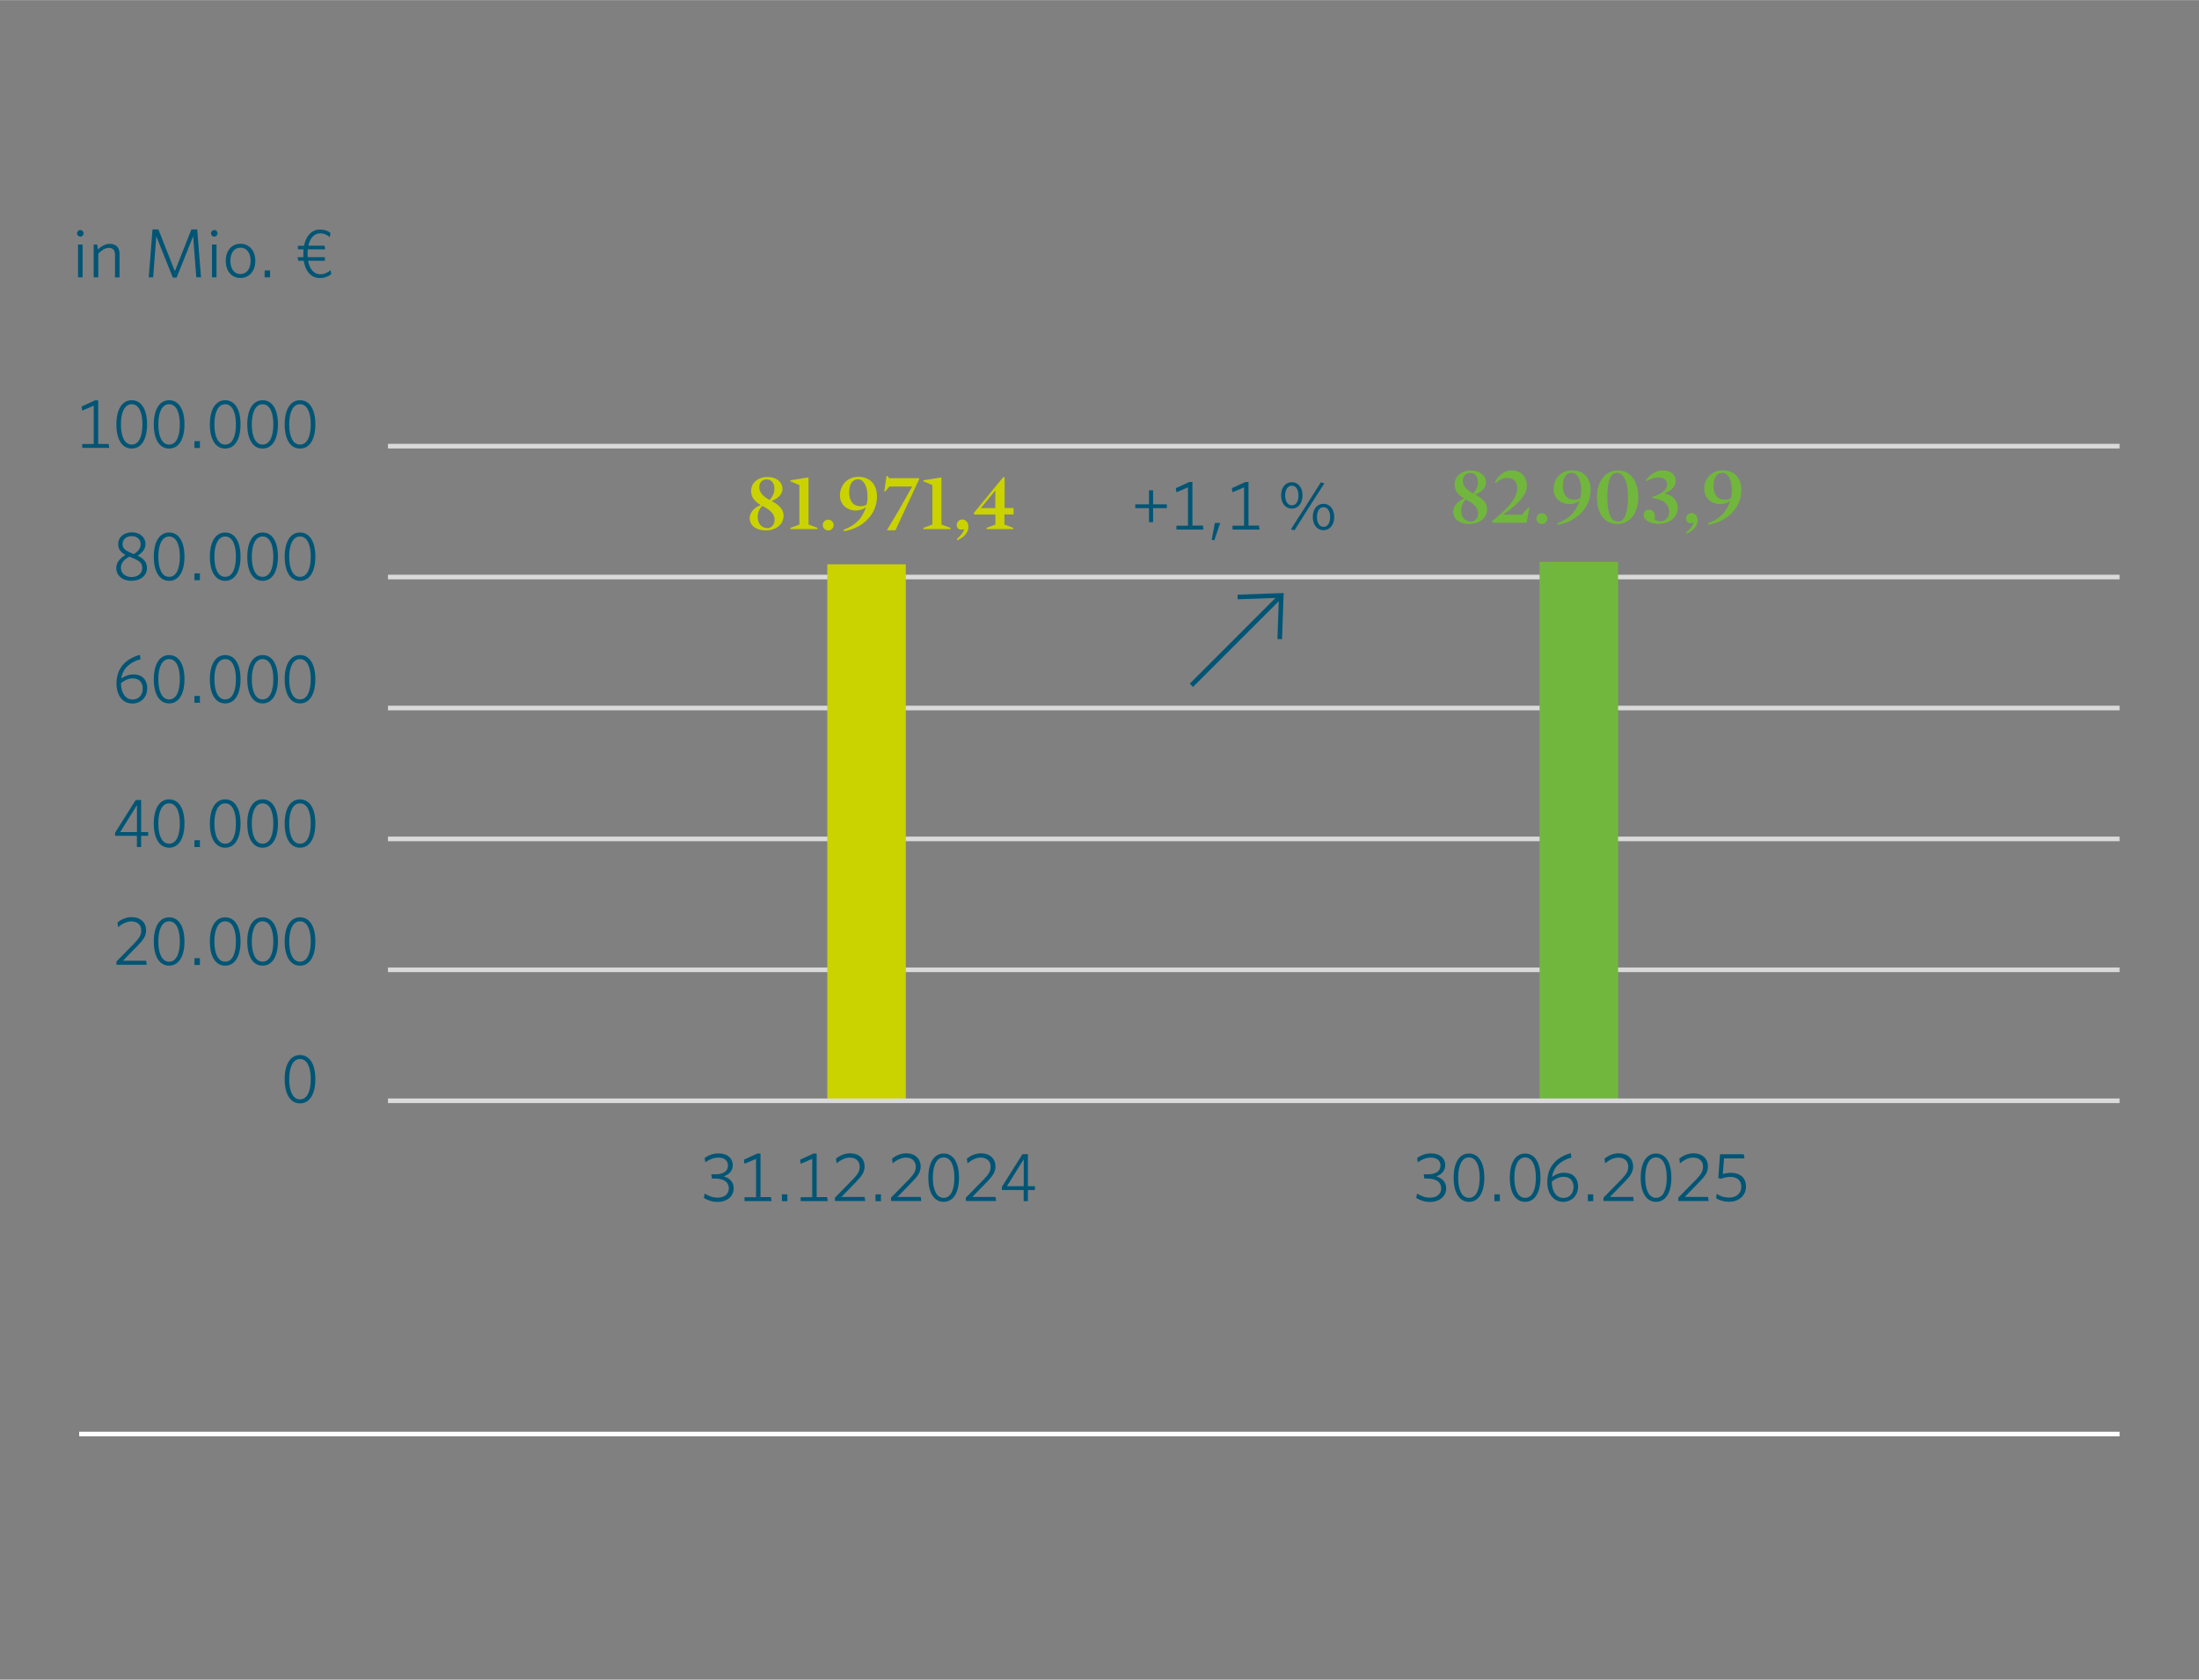 <?xml version="1.0" encoding="UTF-8"?>
<svg id="Ebene_2" data-name="Ebene 2" xmlns="http://www.w3.org/2000/svg" xmlns:xlink="http://www.w3.org/1999/xlink" width="504px" height="385px" viewBox="0 0 238.06 181.83">
  <rect x="0" y="0" width="238.06" height="181.83" fill="#808080" stroke="none"/>
  <defs>
    <clipPath id="clippath">
      <rect width="238.06" height="181.83" style="fill: none;"/>
    </clipPath>
  </defs>
  <g id="Verkehrswert_Q2_2025_DE">
    <g style="clip-path: url(#clippath);">
      <line x1="42" y1="62.46" x2="229.46" y2="62.46" style="fill: none; stroke: #dadada; stroke-width: .5px;"/>
      <line x1="42" y1="104.98" x2="229.46" y2="104.98" style="fill: none; stroke: #dadada; stroke-width: .5px;"/>
      <line x1="42" y1="48.29" x2="229.46" y2="48.29" style="fill: none; stroke: #dadada; stroke-width: .5px;"/>
      <line x1="42" y1="76.64" x2="229.46" y2="76.64" style="fill: none; stroke: #dadada; stroke-width: .5px;"/>
      <line x1="42" y1="90.81" x2="229.46" y2="90.81" style="fill: none; stroke: #dadada; stroke-width: .5px;"/>
      <line x1="8.57" y1="155.24" x2="229.46" y2="155.24" style="fill: none; stroke: #fff; stroke-width: .5px;"/>
      <rect x="89.56" y="61.08" width="8.5" height="58.08" style="fill: #cad200;"/>
      <rect x="166.67" y="60.82" width="8.5" height="58.34" style="fill: #72b73d;"/>
      <g>
        <path d="M83.53,54.22c.88.48,1.3.95,1.3,1.59,0,.9-.76,1.6-1.91,1.6s-1.76-.59-1.76-1.31c0-.64.48-1.16,1.19-1.44-.68-.4-1.04-.85-1.04-1.54,0-.87.78-1.49,1.76-1.49,1.09,0,1.64.63,1.64,1.27,0,.53-.36.99-1.16,1.32ZM82.51,54.76c-.29.32-.48.69-.48,1.21,0,.65.38,1.19,1.04,1.19.47,0,.79-.39.79-.92s-.41-1.04-1.35-1.48ZM83.33,54.11c.36-.42.51-.77.51-1.24,0-.52-.29-.98-.83-.98-.47,0-.81.31-.81.86s.38.95,1.12,1.37Z" style="fill: #cad200;"/>
        <path d="M88.5,57.13v.14h-2.93v-.14l.97-.35v-4.27l-.98-.42v-.11l1.92-.3.05.03v5.07l.97.35Z" style="fill: #cad200;"/>
        <path d="M89.66,57.42c-.32,0-.59-.27-.59-.59s.27-.58.59-.58.59.26.59.58-.26.59-.59.59Z" style="fill: #cad200;"/>
        <path d="M93.86,56.29c-.67.64-1.41,1-2.49,1.22l-.04-.17c.64-.24,1.15-.56,1.52-.92.42-.41.69-.94.89-1.49h-.04c-.28.21-.63.33-1.02.33-1,0-1.75-.65-1.75-1.64,0-1.09.78-2.01,2-2.01s2.01.79,2.01,2.13c0,.91-.34,1.83-1.09,2.54ZM92.88,51.88c-.61,0-.95.56-.95,1.42s.38,1.49,1.23,1.49c.26,0,.41-.04.65-.16.07-.23.11-.54.11-.92,0-1.02-.41-1.84-1.04-1.84Z" style="fill: #cad200;"/>
        <path d="M96.28,52.68l-.46.53-.09-.03.24-1.64.09-.04.2.26h3.21l.05.08-2.58,5.56h-.93l1.31-2.2,1.43-2.54h-2.49Z" style="fill: #cad200;"/>
        <path d="M102.9,57.13v.14h-2.93v-.14l.97-.35v-4.27l-.98-.42v-.11l1.92-.3.04.03v5.07l.97.35Z" style="fill: #cad200;"/>
        <path d="M103.66,58.48l-.09-.12c.54-.47.73-.78.81-1.07l-.02-.02-.16.04c-.05.02-.11.02-.15.02-.28,0-.48-.22-.48-.5,0-.32.26-.6.59-.6.42,0,.68.33.68.81s-.32,1.04-1.18,1.43Z" style="fill: #cad200;"/>
        <path d="M108.74,55.69v1.09l.94.35v.14h-2.88v-.14l.96-.35v-1.09h-2.27l-.07-.16,3.2-3.9.14.05v3.31h.97v.69h-.97ZM107.75,53.11h-.02l-1.54,1.89h1.56v-1.89Z" style="fill: #cad200;"/>
      </g>
      <g>
        <path d="M159.69,53.52c.88.48,1.3.95,1.3,1.59,0,.9-.76,1.6-1.91,1.6s-1.76-.59-1.76-1.31c0-.64.48-1.16,1.19-1.44-.67-.4-1.04-.85-1.04-1.54,0-.87.78-1.49,1.76-1.49,1.09,0,1.64.63,1.64,1.27,0,.53-.36.99-1.16,1.32ZM158.67,54.06c-.29.32-.48.69-.48,1.21,0,.65.38,1.19,1.04,1.19.47,0,.79-.39.79-.92s-.41-1.04-1.35-1.48ZM159.49,53.41c.36-.42.51-.77.51-1.24,0-.52-.29-.98-.83-.98-.47,0-.81.31-.81.86s.38.95,1.12,1.37Z" style="fill: #72b73d;"/>
        <path d="M163.22,51.72c-.47,0-.87.19-1.3.57l-.08-.1c.38-.78,1.06-1.27,1.8-1.27,1.09,0,1.66.75,1.66,1.65s-.76,1.87-2.54,3.1l.02.04h1.99l.71-.81.1.03-.32,1.65h-3.69l-.04-.18c.8-.62,1.41-1.19,1.83-1.67.62-.72.9-1.32.9-1.88,0-.67-.39-1.12-1.03-1.12Z" style="fill: #72b73d;"/>
        <path d="M166.92,56.72c-.32,0-.59-.27-.59-.59s.27-.58.59-.58.59.26.59.58-.26.59-.59.59Z" style="fill: #72b73d;"/>
        <path d="M171.12,55.59c-.67.64-1.41,1-2.49,1.22l-.04-.17c.64-.24,1.15-.56,1.52-.92.42-.41.69-.94.89-1.49h-.04c-.28.21-.63.33-1.02.33-1,0-1.75-.65-1.75-1.64,0-1.09.78-2.01,2-2.01s2.01.79,2.01,2.13c0,.91-.34,1.83-1.09,2.54ZM170.14,51.18c-.61,0-.95.56-.95,1.42s.38,1.49,1.23,1.49c.26,0,.41-.04.65-.16.07-.23.11-.54.11-.92,0-1.02-.41-1.84-1.04-1.84Z" style="fill: #72b73d;"/>
        <path d="M175.09,56.71c-1.51,0-2.21-1.27-2.21-2.89s.83-2.9,2.27-2.9,2.21,1.27,2.21,2.9-.84,2.89-2.27,2.89ZM175.05,51.18c-.56,0-1.04.53-1.04,2.64s.56,2.64,1.2,2.64c.55,0,1.04-.76,1.04-2.64s-.57-2.64-1.2-2.64Z" style="fill: #72b73d;"/>
        <path d="M179.65,56.71c-1.04,0-1.71-.42-1.71-.95,0-.36.26-.59.58-.59.52,0,.72.48.6,1.04.17.14.4.22.63.22.53,0,.95-.42.95-1.04,0-.67-.44-1.32-1.84-1.48v-.11c1.29-.44,1.62-.89,1.62-1.38,0-.41-.33-.74-.95-.74-.44,0-.82.14-1.28.4l-.08-.1c.44-.62,1.12-1.07,1.84-1.07.96,0,1.4.57,1.4,1.13s-.39,1.03-1.14,1.33v.06c.98.23,1.36.87,1.36,1.54,0,1.02-.9,1.72-1.98,1.72Z" style="fill: #72b73d;"/>
        <path d="M182.61,57.78l-.09-.12c.54-.47.73-.78.81-1.07l-.02-.02-.16.04c-.05.02-.11.02-.15.02-.28,0-.48-.22-.48-.5,0-.32.26-.6.59-.6.42,0,.67.33.67.81s-.32,1.04-1.18,1.43Z" style="fill: #72b73d;"/>
        <path d="M187.43,55.59c-.67.64-1.41,1-2.49,1.22l-.04-.17c.64-.24,1.15-.56,1.52-.92.42-.41.69-.94.89-1.49h-.04c-.28.21-.63.33-1.02.33-1,0-1.75-.65-1.75-1.64,0-1.09.78-2.01,2-2.01s2.01.79,2.01,2.13c0,.91-.34,1.83-1.09,2.54ZM186.45,51.18c-.61,0-.95.56-.95,1.42s.38,1.49,1.23,1.49c.26,0,.41-.04.65-.16.07-.23.11-.54.11-.92,0-1.02-.41-1.84-1.04-1.84Z" style="fill: #72b73d;"/>
      </g>
      <line x1="128.98" y1="74.18" x2="138.71" y2="64.45" style="fill: none; stroke: #005575; stroke-width: .5px;"/>
      <polyline points="138.54 69.18 138.71 64.45 133.98 64.62" style="fill: none; stroke: #005575; stroke-width: .5px;"/>
      <g>
        <rect x="70.87" y="124.65" width="46.3" height="14.68" style="fill: none;"/>
        <path d="M77.69,130.11c-.61,0-1.11-.2-1.49-.43l.09-.48c.44.28.89.45,1.39.45.76,0,1.22-.4,1.22-1.01s-.45-1.06-1.49-1.06h-.33l-.08-.46h.46c.91,0,1.35-.38,1.35-.96,0-.5-.38-.85-1.03-.85-.56,0-1.03.23-1.42.51l-.08-.47c.38-.26.85-.49,1.52-.49,1.02,0,1.53.59,1.53,1.26s-.45,1.05-.99,1.22c.65.19,1.09.6,1.09,1.31,0,.86-.74,1.46-1.74,1.46Z" style="fill: #005575;"/>
        <path d="M80.6,130.03v-.43h1.25v-4.15l-1.25.53-.07-.44,1.46-.67h.34v4.72h1.13l.07.43h-2.94Z" style="fill: #005575;"/>
        <path d="M84.65,130.03v-.74h.59v.74h-.59Z" style="fill: #005575;"/>
        <path d="M86.68,130.03v-.43h1.25v-4.15l-1.25.53-.07-.44,1.46-.67h.34v4.72h1.13l.07.43h-2.94Z" style="fill: #005575;"/>
        <path d="M90.39,130.03v-.38l1.93-1.97c.56-.58.75-.92.75-1.38,0-.58-.38-.99-1.07-.99-.53,0-1.03.29-1.43.62l-.07-.5c.38-.32.92-.58,1.53-.58.99,0,1.57.6,1.57,1.42,0,.59-.29,1.03-.93,1.68l-1.58,1.62h2.51l.07.44h-3.27Z" style="fill: #005575;"/>
        <path d="M94.78,130.03v-.74h.59v.74h-.59Z" style="fill: #005575;"/>
        <path d="M96.46,130.03v-.38l1.93-1.97c.56-.58.75-.92.75-1.38,0-.58-.38-.99-1.07-.99-.53,0-1.03.29-1.43.62l-.07-.5c.38-.32.92-.58,1.53-.58.99,0,1.57.6,1.57,1.42,0,.59-.29,1.03-.93,1.68l-1.58,1.62h2.51l.07.44h-3.27Z" style="fill: #005575;"/>
        <path d="M102.16,130.1c-1.04,0-1.66-.98-1.66-2.61s.62-2.62,1.66-2.62,1.66.98,1.66,2.61-.62,2.62-1.66,2.62ZM100.99,127.48c0,1.34.41,2.19,1.17,2.19s1.16-.85,1.16-2.19-.41-2.19-1.16-2.19-1.17.85-1.17,2.19Z" style="fill: #005575;"/>
        <path d="M104.56,130.03v-.38l1.93-1.97c.56-.58.75-.92.75-1.38,0-.58-.38-.99-1.07-.99-.53,0-1.03.29-1.43.62l-.07-.5c.38-.32.92-.58,1.53-.58.99,0,1.57.6,1.57,1.42,0,.59-.29,1.03-.93,1.68l-1.58,1.62h2.51l.07.44h-3.27Z" style="fill: #005575;"/>
        <path d="M111.28,128.82v1.21h-.46v-1.21h-2.36v-.34l2.23-3.54h.59v3.47h.76v.41h-.76ZM110.82,125.51h0l-.47.75-1.34,2.15h1.82v-2.9Z" style="fill: #005575;"/>
      </g>
      <g>
        <rect x="148.03" y="124.65" width="46.3" height="14.68" style="fill: none;"/>
        <path d="M154.81,130.11c-.61,0-1.11-.2-1.49-.43l.09-.48c.44.28.89.45,1.39.45.76,0,1.22-.4,1.22-1.01s-.45-1.06-1.49-1.06h-.33l-.07-.46h.46c.91,0,1.35-.38,1.35-.96,0-.5-.38-.85-1.03-.85-.56,0-1.03.23-1.42.51l-.08-.47c.38-.26.85-.49,1.52-.49,1.02,0,1.53.59,1.53,1.26s-.45,1.05-.99,1.22c.65.19,1.09.6,1.09,1.31,0,.86-.74,1.46-1.74,1.46Z" style="fill: #005575;"/>
        <path d="M159.03,130.1c-1.04,0-1.66-.98-1.66-2.61s.62-2.62,1.66-2.62,1.66.98,1.66,2.61-.62,2.62-1.66,2.62ZM157.86,127.48c0,1.34.41,2.19,1.17,2.19s1.16-.85,1.16-2.19-.41-2.19-1.16-2.19-1.17.85-1.17,2.19Z" style="fill: #005575;"/>
        <path d="M161.78,130.03v-.74h.59v.74h-.59Z" style="fill: #005575;"/>
        <path d="M165.11,130.1c-1.04,0-1.66-.98-1.66-2.61s.62-2.62,1.66-2.62,1.66.98,1.66,2.61-.62,2.62-1.66,2.62ZM163.94,127.48c0,1.34.41,2.19,1.17,2.19s1.16-.85,1.16-2.19-.41-2.19-1.16-2.19-1.17.85-1.17,2.19Z" style="fill: #005575;"/>
        <path d="M168.03,127.4c.36-.26.81-.45,1.32-.45.91,0,1.49.56,1.49,1.51s-.68,1.64-1.61,1.64c-1.01,0-1.72-.82-1.72-2.15,0-1.7,1.01-2.68,2.53-3.12l.08.47c-1.1.31-1.93.96-2.09,2.1ZM169.25,129.68c.65,0,1.1-.47,1.1-1.19,0-.66-.38-1.1-1.07-1.1-.5,0-.92.23-1.28.51v.06c0,.97.47,1.72,1.25,1.72Z" style="fill: #005575;"/>
        <path d="M171.9,130.03v-.74h.58v.74h-.58Z" style="fill: #005575;"/>
        <path d="M173.59,130.03v-.38l1.93-1.97c.56-.58.75-.92.75-1.38,0-.58-.38-.99-1.07-.99-.53,0-1.03.29-1.43.62l-.07-.5c.38-.32.92-.58,1.53-.58.99,0,1.57.6,1.57,1.42,0,.59-.29,1.03-.93,1.68l-1.58,1.62h2.51l.07.44h-3.27Z" style="fill: #005575;"/>
        <path d="M179.28,130.1c-1.04,0-1.66-.98-1.66-2.61s.62-2.62,1.66-2.62,1.66.98,1.66,2.61-.62,2.62-1.66,2.62ZM178.11,127.48c0,1.34.41,2.19,1.17,2.19s1.16-.85,1.16-2.19-.41-2.19-1.16-2.19-1.17.85-1.17,2.19Z" style="fill: #005575;"/>
        <path d="M181.69,130.03v-.38l1.93-1.97c.56-.58.75-.92.75-1.38,0-.58-.38-.99-1.07-.99-.53,0-1.03.29-1.43.62l-.07-.5c.38-.32.92-.58,1.53-.58.99,0,1.57.6,1.57,1.42,0,.59-.29,1.03-.93,1.68l-1.58,1.62h2.51l.07.44h-3.27Z" style="fill: #005575;"/>
        <path d="M187.18,130.09c-.58,0-1.08-.17-1.4-.38l.08-.48c.36.26.78.41,1.34.41.73,0,1.31-.41,1.31-1.17,0-.64-.39-1.07-1.2-1.07-.33,0-.69.08-1,.2l-.29-.08.19-2.57h2.57l.07.45h-2.21l-.13,1.7c.22-.08.55-.14.83-.14,1.13,0,1.68.61,1.68,1.49,0,.97-.77,1.64-1.83,1.64Z" style="fill: #005575;"/>
      </g>
      <g>
        <rect x="9.57" y="113.98" width="24.93" height="7.34" style="fill: none;"/>
        <path d="M32.48,119.44c-1.04,0-1.66-.98-1.66-2.61s.62-2.62,1.66-2.62,1.66.98,1.66,2.61-.62,2.62-1.66,2.62ZM31.31,116.82c0,1.34.41,2.19,1.17,2.19s1.16-.85,1.16-2.19-.41-2.18-1.16-2.18-1.17.85-1.17,2.18Z" style="fill: #005575;"/>
      </g>
      <g>
        <rect x="9.57" y="99.08" width="24.93" height="7.34" style="fill: none;"/>
        <path d="M12.61,104.46v-.38l1.93-1.97c.56-.58.75-.92.75-1.38,0-.58-.38-.99-1.07-.99-.53,0-1.03.29-1.43.62l-.07-.5c.38-.32.92-.58,1.53-.58.99,0,1.57.6,1.57,1.42,0,.59-.29,1.03-.93,1.68l-1.58,1.62h2.51l.07.44h-3.27Z" style="fill: #005575;"/>
        <path d="M18.31,104.53c-1.04,0-1.66-.98-1.66-2.61s.62-2.62,1.66-2.62,1.66.98,1.66,2.61-.62,2.62-1.66,2.62ZM17.14,101.91c0,1.34.41,2.19,1.17,2.19s1.16-.85,1.16-2.19-.41-2.18-1.16-2.18-1.17.85-1.17,2.18Z" style="fill: #005575;"/>
        <path d="M21.05,104.46v-.74h.59v.74h-.59Z" style="fill: #005575;"/>
        <path d="M24.38,104.53c-1.04,0-1.66-.98-1.66-2.61s.62-2.62,1.66-2.62,1.66.98,1.66,2.61-.62,2.62-1.66,2.62ZM23.21,101.91c0,1.34.41,2.19,1.17,2.19s1.16-.85,1.16-2.19-.41-2.18-1.16-2.18-1.17.85-1.17,2.18Z" style="fill: #005575;"/>
        <path d="M28.43,104.53c-1.04,0-1.66-.98-1.66-2.61s.62-2.62,1.66-2.62,1.66.98,1.66,2.61-.62,2.62-1.66,2.62ZM27.26,101.91c0,1.34.41,2.19,1.17,2.19s1.16-.85,1.16-2.19-.41-2.18-1.16-2.18-1.17.85-1.17,2.18Z" style="fill: #005575;"/>
        <path d="M32.48,104.53c-1.04,0-1.66-.98-1.66-2.61s.62-2.62,1.66-2.62,1.66.98,1.66,2.61-.62,2.62-1.66,2.62ZM31.31,101.91c0,1.34.41,2.19,1.17,2.19s1.16-.85,1.16-2.19-.41-2.18-1.16-2.18-1.17.85-1.17,2.18Z" style="fill: #005575;"/>
      </g>
      <g>
        <rect x="9.57" y="86.3" width="24.93" height="7.34" style="fill: none;"/>
        <path d="M15.28,90.48v1.21h-.46v-1.21h-2.36v-.34l2.23-3.54h.59v3.47h.76v.41h-.76ZM14.82,87.17h0l-.47.75-1.34,2.15h1.82v-2.9Z" style="fill: #005575;"/>
        <path d="M18.31,91.76c-1.04,0-1.66-.98-1.66-2.61s.62-2.62,1.66-2.62,1.66.98,1.66,2.61-.62,2.62-1.66,2.62ZM17.14,89.14c0,1.34.41,2.19,1.17,2.19s1.16-.85,1.16-2.19-.41-2.18-1.16-2.18-1.17.85-1.17,2.18Z" style="fill: #005575;"/>
        <path d="M21.05,91.69v-.74h.59v.74h-.59Z" style="fill: #005575;"/>
        <path d="M24.38,91.76c-1.04,0-1.66-.98-1.66-2.61s.62-2.62,1.66-2.62,1.66.98,1.66,2.61-.62,2.62-1.66,2.62ZM23.21,89.14c0,1.34.41,2.19,1.17,2.19s1.16-.85,1.16-2.19-.41-2.18-1.16-2.18-1.17.85-1.17,2.18Z" style="fill: #005575;"/>
        <path d="M28.43,91.76c-1.04,0-1.66-.98-1.66-2.61s.62-2.62,1.66-2.62,1.66.98,1.66,2.61-.62,2.62-1.66,2.62ZM27.26,89.14c0,1.34.41,2.19,1.17,2.19s1.16-.85,1.16-2.19-.41-2.18-1.16-2.18-1.17.85-1.17,2.18Z" style="fill: #005575;"/>
        <path d="M32.48,91.76c-1.04,0-1.66-.98-1.66-2.61s.62-2.62,1.66-2.62,1.66.98,1.66,2.61-.62,2.62-1.66,2.62ZM31.31,89.14c0,1.34.41,2.19,1.17,2.19s1.16-.85,1.16-2.19-.41-2.18-1.16-2.18-1.17.85-1.17,2.18Z" style="fill: #005575;"/>
      </g>
      <g>
        <rect x="9.57" y="70.69" width="24.93" height="7.34" style="fill: none;"/>
        <path d="M13.13,73.45c.36-.26.81-.45,1.32-.45.91,0,1.49.56,1.49,1.51s-.68,1.64-1.61,1.64c-1.01,0-1.72-.82-1.72-2.15,0-1.7,1.01-2.68,2.53-3.12l.08.47c-1.1.31-1.93.96-2.09,2.1ZM14.35,75.72c.65,0,1.1-.47,1.1-1.19,0-.66-.38-1.1-1.07-1.1-.5,0-.92.23-1.28.51v.06c0,.97.47,1.72,1.25,1.72Z" style="fill: #005575;"/>
        <path d="M18.31,76.14c-1.04,0-1.66-.98-1.66-2.61s.62-2.62,1.66-2.62,1.66.98,1.66,2.61-.62,2.62-1.66,2.62ZM17.14,73.52c0,1.34.41,2.19,1.17,2.19s1.16-.85,1.16-2.19-.41-2.18-1.16-2.18-1.17.85-1.17,2.18Z" style="fill: #005575;"/>
        <path d="M21.05,76.07v-.74h.59v.74h-.59Z" style="fill: #005575;"/>
        <path d="M24.38,76.14c-1.04,0-1.66-.98-1.66-2.61s.62-2.62,1.66-2.62,1.66.98,1.66,2.61-.62,2.62-1.66,2.62ZM23.21,73.52c0,1.34.41,2.19,1.17,2.19s1.16-.85,1.16-2.19-.41-2.18-1.16-2.18-1.17.85-1.17,2.18Z" style="fill: #005575;"/>
        <path d="M28.43,76.14c-1.04,0-1.66-.98-1.66-2.61s.62-2.62,1.66-2.62,1.66.98,1.66,2.61-.62,2.62-1.66,2.62ZM27.26,73.52c0,1.34.41,2.19,1.17,2.19s1.16-.85,1.16-2.19-.41-2.18-1.16-2.18-1.17.85-1.17,2.18Z" style="fill: #005575;"/>
        <path d="M32.48,76.14c-1.04,0-1.66-.98-1.66-2.61s.62-2.62,1.66-2.62,1.66.98,1.66,2.61-.62,2.62-1.66,2.62ZM31.31,73.52c0,1.34.41,2.19,1.17,2.19s1.16-.85,1.16-2.19-.41-2.18-1.16-2.18-1.17.85-1.17,2.18Z" style="fill: #005575;"/>
      </g>
      <g>
        <rect x="9.57" y="57.42" width="24.93" height="7.34" style="fill: none;"/>
        <path d="M14.26,62.87c-1.06,0-1.67-.62-1.67-1.37,0-.64.4-1.08,1-1.43-.53-.28-.8-.65-.8-1.19,0-.72.62-1.26,1.48-1.26s1.48.53,1.48,1.25c0,.6-.38.99-.85,1.27.65.31,1.01.71,1.01,1.34,0,.8-.67,1.38-1.64,1.38ZM14.01,60.25c-.56.29-.92.69-.92,1.21,0,.61.49,1,1.17,1,.65,0,1.14-.39,1.14-.98s-.31-.8-1.39-1.23ZM14.47,59.98c.47-.27.76-.63.76-1.09,0-.49-.38-.86-.98-.86-.63,0-.98.4-.98.84,0,.5.24.72,1.2,1.1Z" style="fill: #005575;"/>
        <path d="M18.31,62.87c-1.04,0-1.66-.98-1.66-2.61s.62-2.62,1.66-2.62,1.66.98,1.66,2.61-.62,2.62-1.66,2.62ZM17.14,60.25c0,1.34.41,2.19,1.17,2.19s1.16-.85,1.16-2.19-.41-2.18-1.16-2.18-1.17.85-1.17,2.18Z" style="fill: #005575;"/>
        <path d="M21.05,62.8v-.74h.59v.74h-.59Z" style="fill: #005575;"/>
        <path d="M24.38,62.87c-1.04,0-1.66-.98-1.66-2.61s.62-2.62,1.66-2.62,1.66.98,1.66,2.61-.62,2.62-1.66,2.62ZM23.21,60.25c0,1.34.41,2.19,1.17,2.19s1.16-.85,1.16-2.19-.41-2.18-1.16-2.18-1.17.85-1.17,2.18Z" style="fill: #005575;"/>
        <path d="M28.43,62.87c-1.04,0-1.66-.98-1.66-2.61s.62-2.62,1.66-2.62,1.66.98,1.66,2.61-.62,2.62-1.66,2.62ZM27.26,60.25c0,1.34.41,2.19,1.17,2.19s1.16-.85,1.16-2.19-.41-2.18-1.16-2.18-1.17.85-1.17,2.18Z" style="fill: #005575;"/>
        <path d="M32.48,62.87c-1.04,0-1.66-.98-1.66-2.61s.62-2.62,1.66-2.62,1.66.98,1.66,2.61-.62,2.62-1.66,2.62ZM31.31,60.25c0,1.34.41,2.19,1.17,2.19s1.16-.85,1.16-2.19-.41-2.18-1.16-2.18-1.17.85-1.17,2.18Z" style="fill: #005575;"/>
      </g>
      <g>
        <rect x="7.82" y="43.1" width="26.69" height="7.34" style="fill: none;"/>
        <path d="M8.9,48.49v-.43h1.25v-4.15l-1.25.53-.07-.44,1.46-.67h.34v4.72h1.13l.07.43h-2.94Z" style="fill: #005575;"/>
        <path d="M14.26,48.55c-1.04,0-1.66-.98-1.66-2.61s.62-2.62,1.66-2.62,1.66.98,1.66,2.61-.62,2.62-1.66,2.62ZM13.09,45.93c0,1.34.41,2.19,1.17,2.19s1.16-.85,1.16-2.19-.41-2.18-1.16-2.18-1.17.85-1.17,2.18Z" style="fill: #005575;"/>
        <path d="M18.31,48.55c-1.04,0-1.66-.98-1.66-2.61s.62-2.62,1.66-2.62,1.66.98,1.66,2.61-.62,2.62-1.66,2.62ZM17.14,45.93c0,1.34.41,2.19,1.17,2.19s1.16-.85,1.16-2.19-.41-2.18-1.16-2.18-1.17.85-1.17,2.18Z" style="fill: #005575;"/>
        <path d="M21.05,48.49v-.74h.59v.74h-.59Z" style="fill: #005575;"/>
        <path d="M24.38,48.55c-1.04,0-1.66-.98-1.66-2.61s.62-2.62,1.66-2.62,1.66.98,1.66,2.61-.62,2.62-1.66,2.62ZM23.21,45.93c0,1.34.41,2.19,1.17,2.19s1.16-.85,1.16-2.19-.41-2.18-1.16-2.18-1.17.85-1.17,2.18Z" style="fill: #005575;"/>
        <path d="M28.43,48.55c-1.04,0-1.66-.98-1.66-2.61s.62-2.62,1.66-2.62,1.66.98,1.66,2.61-.62,2.62-1.66,2.62ZM27.26,45.93c0,1.34.41,2.19,1.17,2.19s1.16-.85,1.16-2.19-.41-2.18-1.16-2.18-1.17.85-1.17,2.18Z" style="fill: #005575;"/>
        <path d="M32.48,48.55c-1.04,0-1.66-.98-1.66-2.61s.62-2.62,1.66-2.62,1.66.98,1.66,2.61-.62,2.62-1.66,2.62ZM31.31,45.93c0,1.34.41,2.19,1.17,2.19s1.16-.85,1.16-2.19-.41-2.18-1.16-2.18-1.17.85-1.17,2.18Z" style="fill: #005575;"/>
      </g>
      <g>
        <rect x="7.82" y="24.62" width="87.43" height="7.34" style="fill: none;"/>
        <path d="M8.7,25.61c-.2,0-.36-.17-.36-.36s.17-.36.36-.36.35.17.35.36-.16.36-.35.36ZM8.45,30.01v-3.55h.49v3.55h-.49Z" style="fill: #005575;"/>
        <path d="M12.45,30.01v-2.45c0-.46-.21-.74-.66-.74-.38,0-.76.23-1.15.62v2.57h-.5v-3.55h.38l.08.53c.39-.35.8-.6,1.28-.6.71,0,1.06.41,1.06,1.09v2.54h-.5Z" style="fill: #005575;"/>
        <path d="M21.25,30.01l-.34-4.44-1.79,4.47h-.41l-1.79-4.47-.34,4.44h-.48l.41-5.18h.64l1.78,4.52,1.79-4.52h.63l.41,5.18h-.5Z" style="fill: #005575;"/>
        <path d="M23.2,25.61c-.2,0-.36-.17-.36-.36s.17-.36.36-.36.35.17.35.36-.16.36-.35.36ZM22.95,30.01v-3.55h.49v3.55h-.49Z" style="fill: #005575;"/>
        <path d="M26.03,30.08c-.91,0-1.59-.68-1.59-1.85s.7-1.85,1.59-1.85,1.61.68,1.61,1.85-.71,1.85-1.61,1.85ZM26.03,26.8c-.66,0-1.09.54-1.09,1.43s.44,1.43,1.09,1.43,1.1-.54,1.1-1.43-.44-1.43-1.1-1.43Z" style="fill: #005575;"/>
        <path d="M28.65,30.01v-.74h.59v.74h-.59Z" style="fill: #005575;"/>
        <path d="M32.24,26.6h.67c.2-1.02.8-1.76,1.74-1.76.46,0,.81.13,1.13.36l-.08.46c-.33-.26-.6-.41-1.04-.41-.68,0-1.11.56-1.28,1.34h1.76l.06.39h-1.88c-.02.16-.02.32-.02.48,0,.13,0,.25.01.37h1.86v.39h-1.82c.16.87.61,1.46,1.31,1.46.46,0,.74-.14,1.13-.44l.07.44c-.35.26-.73.41-1.22.41-.98,0-1.58-.74-1.76-1.87h-.59l-.07-.39h.62c0-.11,0-.23,0-.36,0-.17,0-.33.02-.49h-.61v-.39Z" style="fill: #005575;"/>
      </g>
      <g>
        <rect x="110.57" y="51.95" width="46.3" height="12.73" style="fill: none;"/>
        <path d="M124.83,55v1.52h-.44v-1.52h-1.49v-.41h1.49v-1.52h.44v1.52h1.49v.41h-1.49Z" style="fill: #005575;"/>
        <path d="M127.36,57.33v-.43h1.25v-4.15l-1.25.53-.07-.44,1.46-.67h.34v4.72h1.13l.07.43h-2.94Z" style="fill: #005575;"/>
        <path d="M131.47,58.49l-.29-.07.34-1.82h.58l-.64,1.89Z" style="fill: #005575;"/>
        <path d="M133.43,57.33v-.43h1.25v-4.15l-1.25.53-.07-.44,1.46-.67h.34v4.72h1.13l.07.43h-2.94Z" style="fill: #005575;"/>
        <path d="M139.85,55.05c-.66,0-1.16-.54-1.16-1.43s.5-1.43,1.16-1.43,1.16.55,1.16,1.43-.5,1.43-1.16,1.43ZM139.84,52.57c-.46,0-.71.46-.71,1.06s.26,1.07.73,1.07.71-.47.71-1.07-.25-1.06-.72-1.06ZM139.75,57.29l1.63-2.54,1.61-2.54.39.1-1.63,2.54-1.61,2.55-.38-.1ZM143.28,57.39c-.65,0-1.16-.55-1.16-1.43s.5-1.43,1.16-1.43,1.16.55,1.16,1.43-.51,1.43-1.16,1.43ZM143.28,54.9c-.47,0-.71.47-.71,1.07s.26,1.06.72,1.06.71-.46.71-1.06-.25-1.07-.71-1.07Z" style="fill: #005575;"/>
      </g>
      <line x1="42" y1="119.16" x2="229.46" y2="119.16" style="fill: none; stroke: #dadada; stroke-width: .5px;"/>
    </g>
  </g>
</svg>